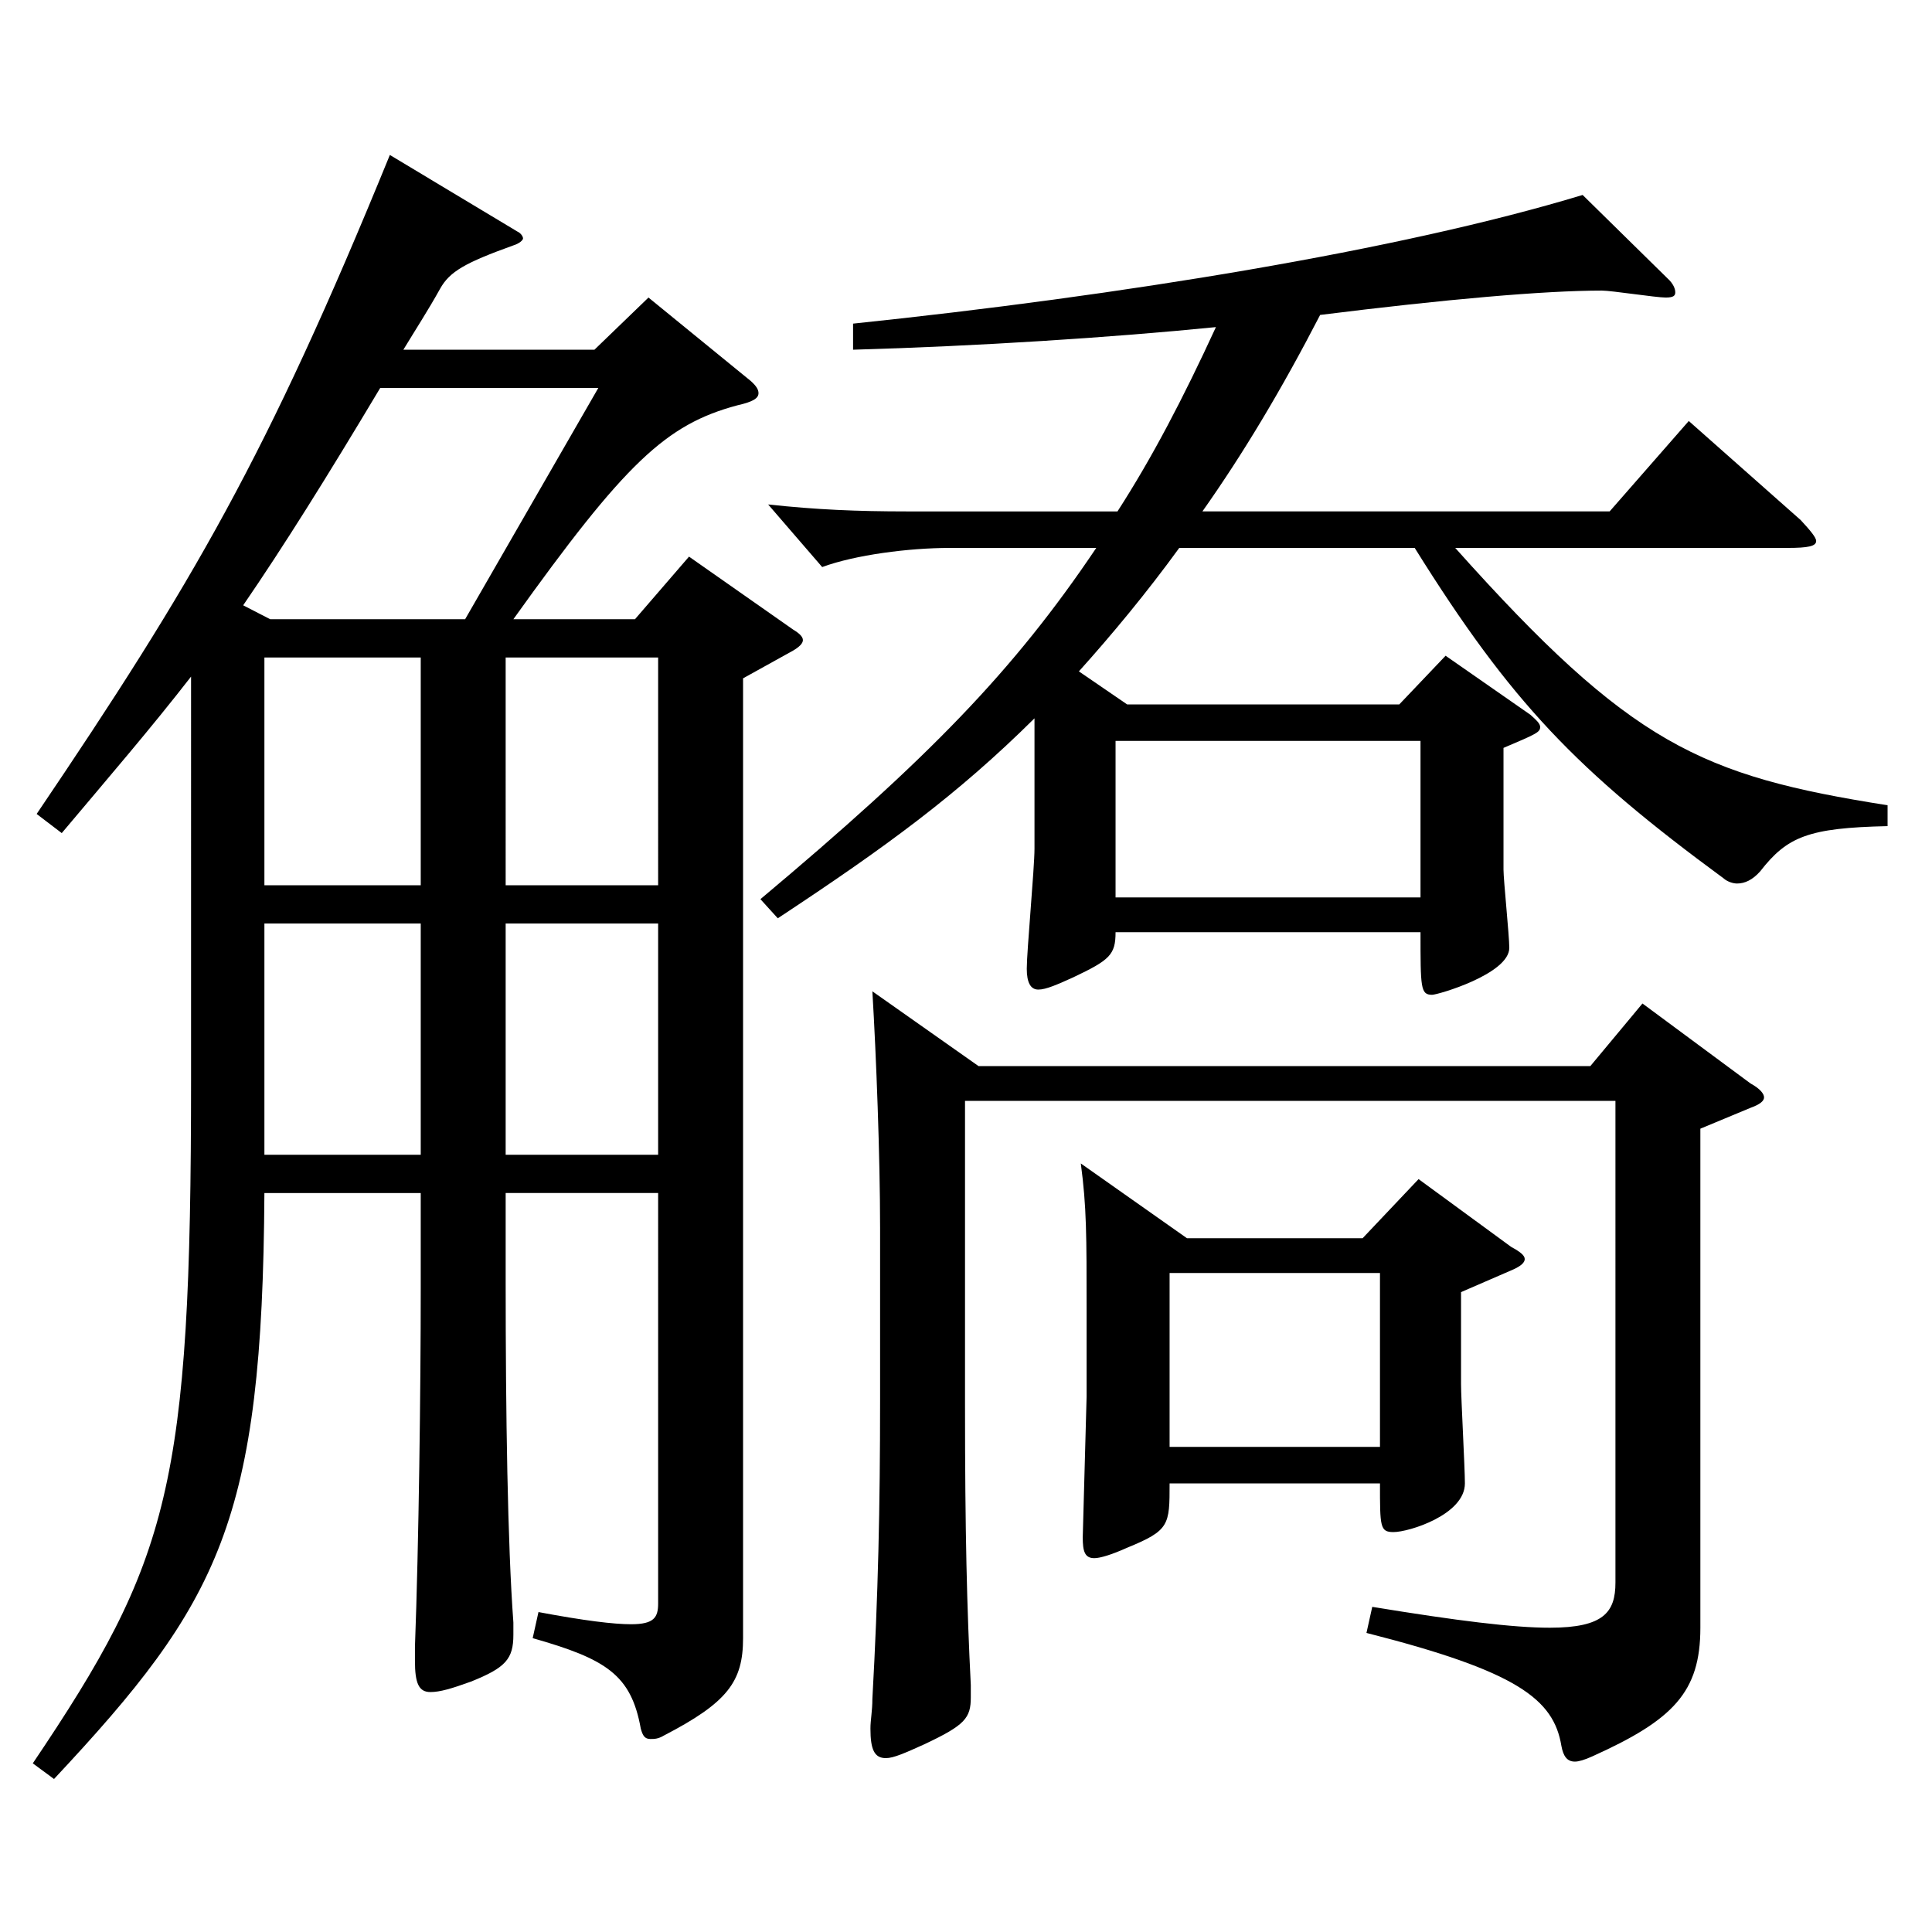 <?xml version="1.0" encoding="utf-8"?>
<!-- Generator: Adobe Illustrator 16.0.0, SVG Export Plug-In . SVG Version: 6.00 Build 0)  -->
<!DOCTYPE svg PUBLIC "-//W3C//DTD SVG 1.1//EN" "http://www.w3.org/Graphics/SVG/1.1/DTD/svg11.dtd">
<svg version="1.1" id="图层_1" xmlns="http://www.w3.org/2000/svg" xmlns:xlink="http://www.w3.org/1999/xlink" x="0px" y="0px"
	 width="1000px" height="1000px" viewBox="0 0 1000 1000" enable-background="new 0 0 1000 1000" xml:space="preserve">
<path d="M98.894,350.207c-20.979,27-41.958,51.3-66.933,81l-12.987-9.9c80.919-119.699,118.88-184.499,182.815-341.098l65.934,39.6
	c1.998,0.9,2.997,2.7,2.997,3.601c0,0.899-1.998,2.699-4.995,3.6c-24.975,9-32.966,13.5-37.961,22.5
	c-5.994,10.8-12.987,21.6-18.981,31.5h98.9l27.972-27l52.947,43.199c2.997,2.7,3.995,4.5,3.995,6.3c0,2.7-2.996,4.5-10.988,6.301
	c-36.963,9.899-57.941,29.699-115.884,110.699h62.937l27.973-32.4l53.945,37.8c2.997,1.8,4.995,3.601,4.995,5.4
	s-1.998,3.6-4.995,5.399l-25.974,14.4v496.797c0,22.499-7.992,33.3-40.959,50.399c-2.997,1.8-4.995,1.8-6.993,1.8
	c-2.997,0-3.996-1.8-4.995-5.4c-4.994-27.899-17.981-35.999-55.943-46.799l2.997-13.5c23.976,4.5,38.961,6.3,47.952,6.3
	c11.987,0,13.985-3.601,13.985-10.8V617.506h-78.92v45.899c0,68.399,0.999,135.899,3.995,176.398v6.3
	c0,12.601-3.995,17.101-21.978,24.3c-9.99,3.601-15.983,5.4-20.979,5.4c-5.994,0-7.992-4.5-7.992-16.2v-7.199
	c1.998-53.1,2.997-134.1,2.997-185.399v-49.499h-80.919c-0.998,170.099-22.977,211.498-108.89,303.298l-10.989-8.101
	c70.929-105.299,81.918-143.099,81.918-354.598V350.207z M196.795,200.809c-27.972,46.8-49.95,81.899-70.929,112.499l13.985,7.2
	H240.75l68.931-119.699H196.795z M136.854,458.207h80.919V340.308h-80.919V458.207z M217.773,478.007h-80.919v119.699h80.919
	V478.007z M261.729,458.207h78.92V340.308h-78.92V458.207z M340.649,478.007h-78.92v119.699h78.92V478.007z M578.41,264.708
	c17.981-27.9,33.966-58.5,50.948-95.399c-53.945,5.4-123.875,9.899-187.811,11.7v-13.5c137.861-14.4,282.715-37.8,377.619-66.6
	l43.956,43.199c2.997,2.7,3.996,5.4,3.996,7.2s-0.999,2.7-4.995,2.7c-4.995,0-27.972-3.601-32.967-3.601
	c-29.97,0-80.919,4.5-145.854,12.601c-19.979,38.699-39.959,71.999-60.938,101.699h210.788l40.958-46.8l57.942,51.3
	c4.994,5.399,7.991,9,7.991,10.8c0,2.7-3.995,3.6-14.984,3.6H753.233c90.908,101.699,126.872,117.899,223.774,133.199v10.8
	c-40.958,0.9-51.947,5.4-65.934,23.4c-3.996,4.5-7.991,6.3-11.987,6.3c-1.998,0-4.995-0.9-6.993-2.7
	c-75.924-55.8-109.89-90.899-159.839-170.999H610.378c-16.983,23.4-34.965,45-51.948,63.899l24.976,17.101h140.857l23.976-25.2
	l43.956,30.6c2.997,2.7,4.995,4.5,4.995,6.3c0,2.7-1.998,3.601-18.981,10.801v62.999c0,5.4,2.997,34.2,2.997,40.5
	c0,13.5-36.962,24.3-39.959,24.3c-5.994,0-5.994-3.6-5.994-32.399H577.411c0,11.699-2.997,14.399-21.979,23.399
	c-7.991,3.6-13.985,6.3-17.981,6.3s-5.994-3.6-5.994-10.8c0-9,3.996-52.199,3.996-62.1v-67.5
	c-39.96,39.601-76.923,66.6-132.866,103.5l-8.991-9.9c86.913-72.899,130.868-117.899,173.825-181.799h-75.924
	c-20.979,0-48.95,3.601-65.934,9.9l-27.972-32.4c24.976,2.7,45.954,3.601,71.928,3.601H578.41z M499.489,569.806v156.599
	c0,67.5,0.999,106.199,2.997,145.8v6.3c0,10.8-2.997,14.399-23.976,24.3c-9.99,4.5-15.984,7.2-19.98,7.2
	c-5.993,0-7.991-4.5-7.991-15.301c0-4.5,0.999-8.999,0.999-15.3c2.997-53.999,3.996-98.999,3.996-154.799v-89.1
	c0-36.899-1.998-89.099-3.996-122.398l54.944,38.699h316.681l26.973-32.399l55.943,41.399c4.995,2.7,6.993,5.4,6.993,7.2
	s-1.998,3.6-6.993,5.4l-25.974,10.8v258.298c0,33.3-13.985,47.699-55.943,66.6c-3.996,1.8-6.993,2.7-8.991,2.7
	c-3.996,0-5.994-2.7-6.992-8.101c-3.996-24.3-22.978-38.699-100.898-58.499l2.997-13.5c43.955,7.2,72.926,10.8,91.907,10.8
	c27.972,0,33.966-8.1,33.966-23.399V569.806H499.489z M614.374,640.905h90.908l28.971-30.6l47.951,35.1
	c4.995,2.7,6.993,4.5,6.993,6.3s-1.998,3.601-5.994,5.4l-26.973,11.699v47.7c0,7.2,1.998,43.199,1.998,51.3
	c0,16.199-28.971,25.199-36.963,25.199c-6.993,0-6.993-2.699-6.993-25.199h-108.89c0,21.6,0,24.3-21.978,33.3
	c-7.992,3.6-13.986,5.399-16.983,5.399c-4.995,0-5.994-3.6-5.994-10.8l1.998-72.899v-44.1c0-39.6,0-54-2.997-76.5L614.374,640.905z
	 M577.411,383.507v81h157.841v-81H577.411z M714.272,748.904v-89.999h-108.89v89.999H714.272z"/>
</svg>

